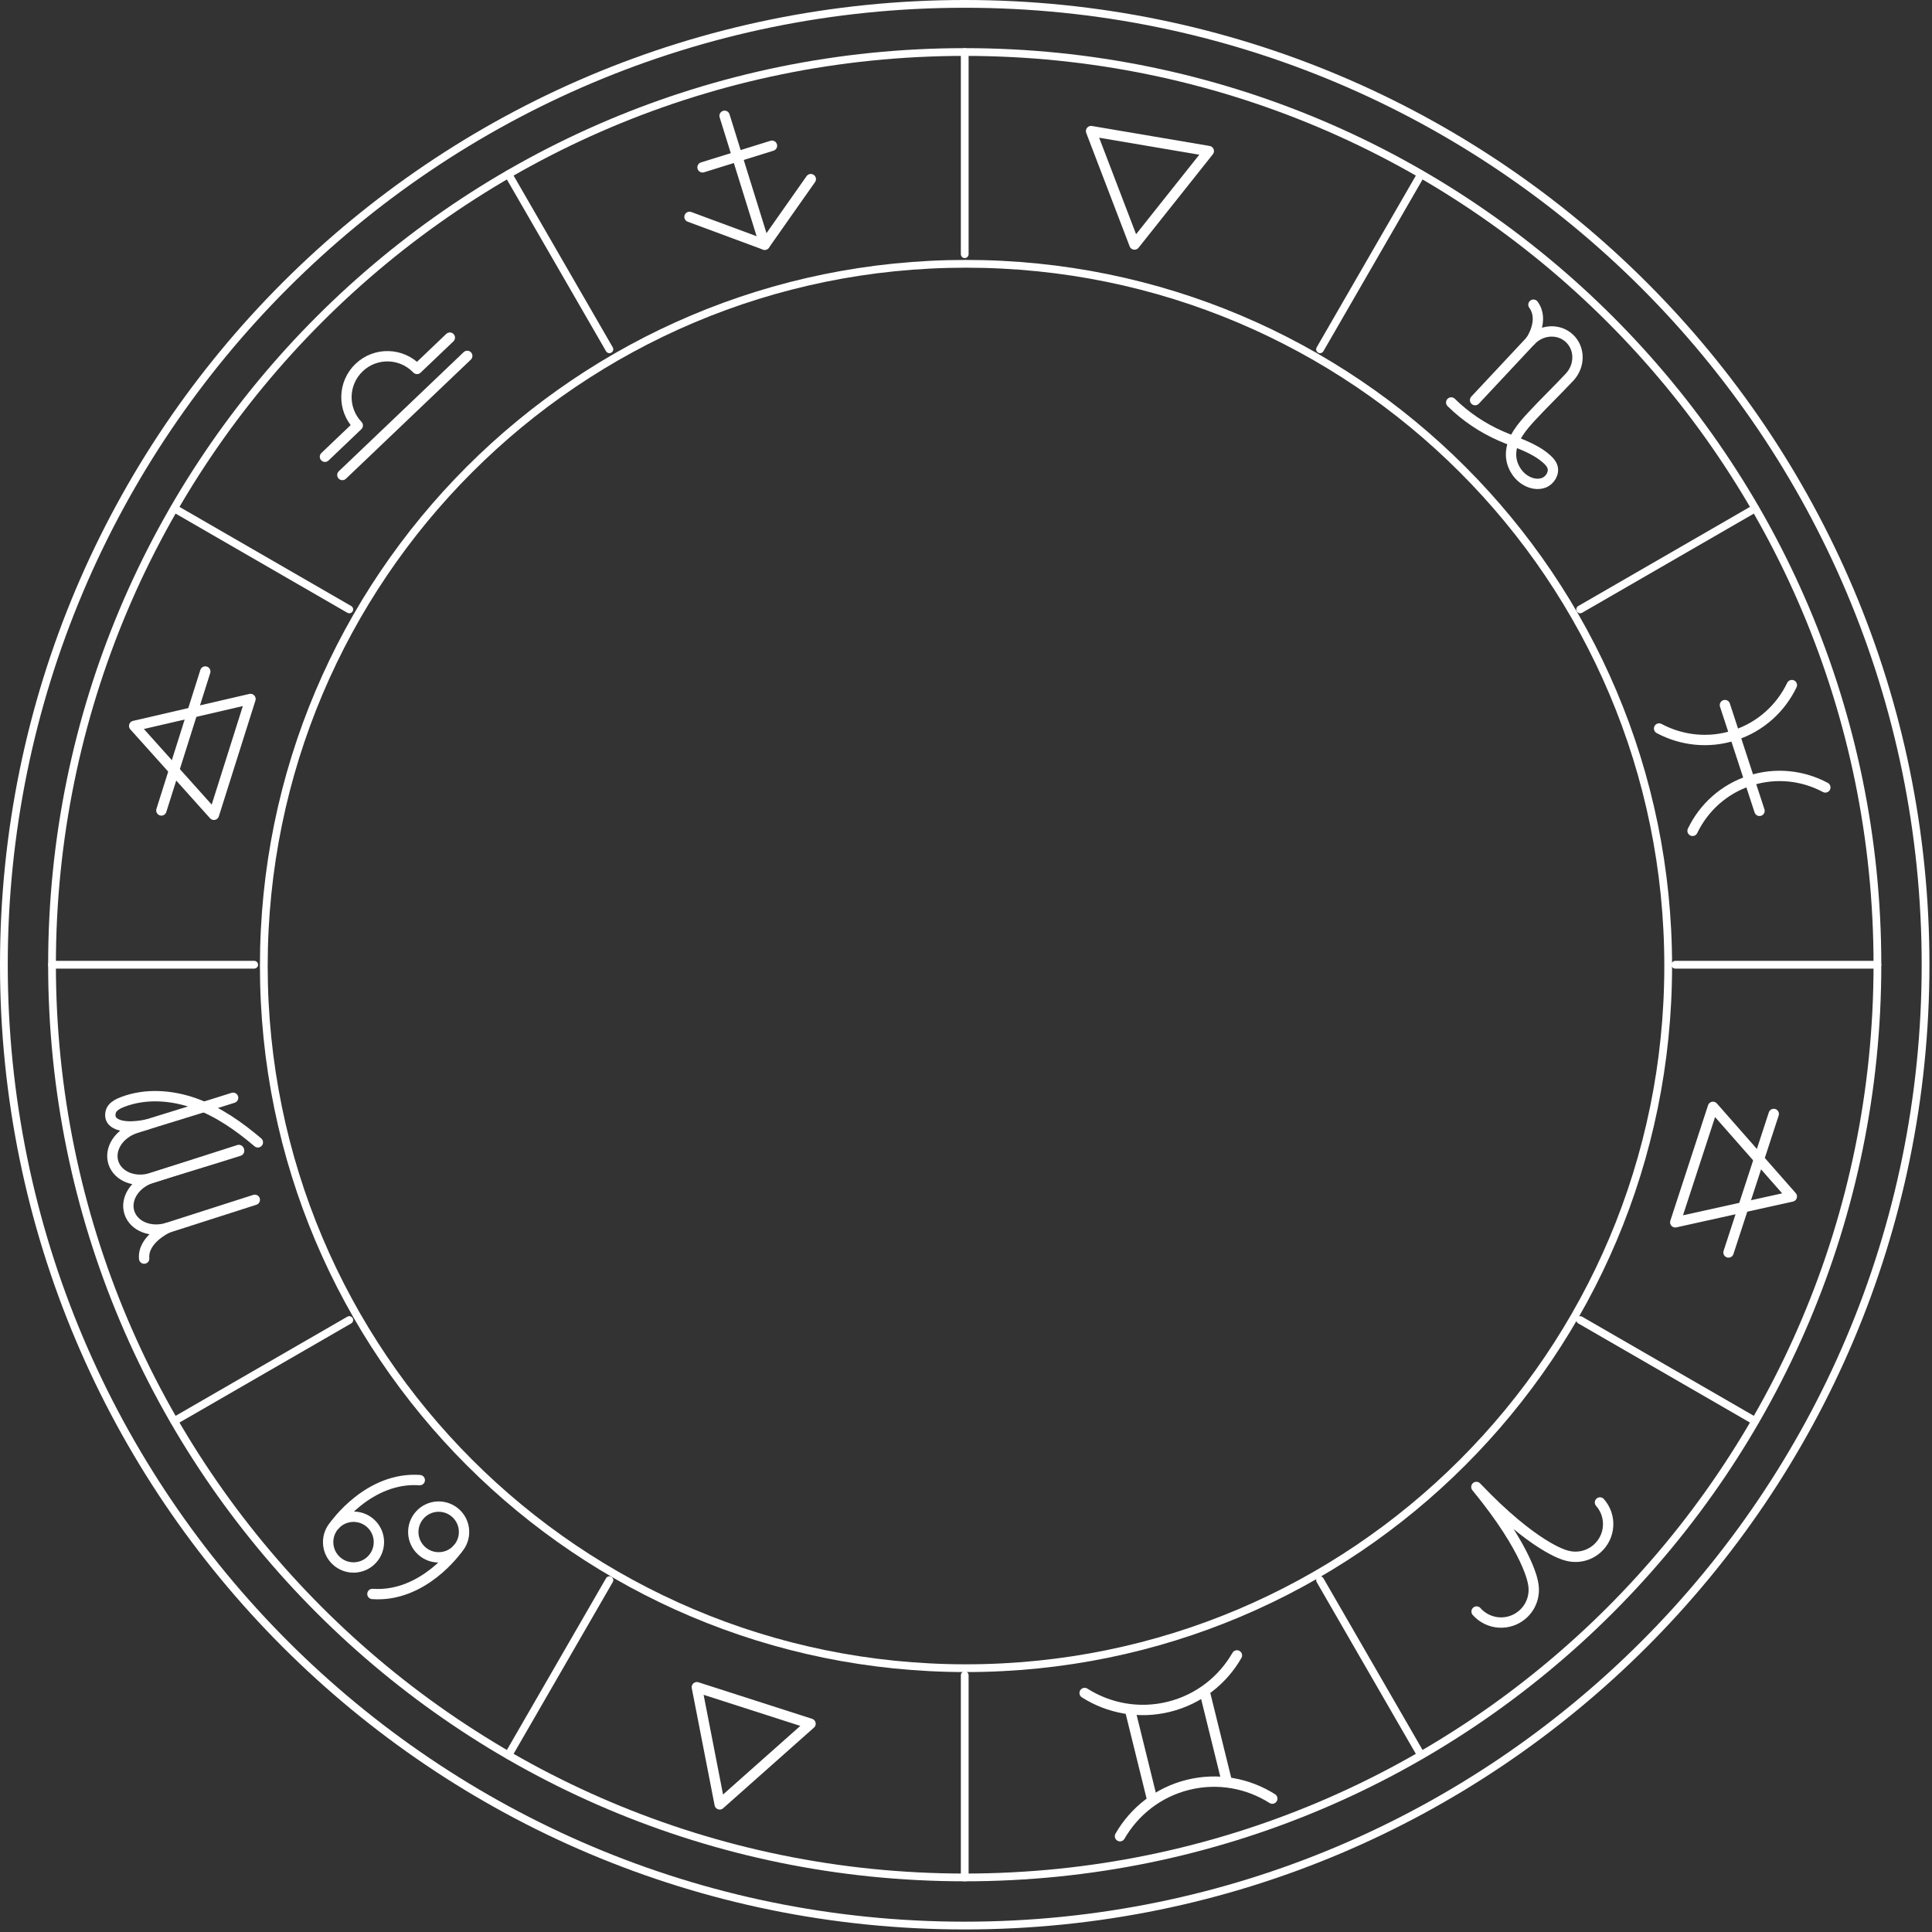 <svg width="498" height="498" viewBox="0 0 498 498" fill="none" xmlns="http://www.w3.org/2000/svg">
<rect x="0" y="0" width="498" height="498" fill="#333333" stroke="none"/>
<g clip-path="url(#clip0_265_9)">
<path d="M248.999 429.999C149.036 429.999 68 348.963 68 248.999C68 149.036 149.036 68 248.999 68C348.963 68 430 149.036 430 248.999C430 348.963 348.963 429.999 248.999 429.999Z" stroke="white" stroke-width="2"/>
<path d="M248.671 496.341C111.885 496.341 1 385.456 1 248.671C1 111.885 111.885 1 248.671 1C385.456 1 496.341 111.885 496.341 248.671C496.341 385.456 385.456 496.341 248.671 496.341Z" stroke="white" stroke-width="2" stroke-miterlimit="10" stroke-linecap="round" stroke-linejoin="round"/>
<path d="M248.671 483.932C118.74 483.932 13.409 378.601 13.409 248.671C13.409 118.74 118.74 13.409 248.671 13.409C378.601 13.409 483.932 118.74 483.932 248.671C483.932 378.601 378.601 483.932 248.671 483.932Z" stroke="white" stroke-width="2" stroke-miterlimit="10" stroke-linecap="round" stroke-linejoin="round"/>
<path d="M483.932 248.671H431.821" stroke="white" stroke-width="2" stroke-miterlimit="10" stroke-linecap="round" stroke-linejoin="round"/>
<path d="M65.521 248.671H13.409" stroke="white" stroke-width="2" stroke-miterlimit="10" stroke-linecap="round" stroke-linejoin="round"/>
<path d="M90.032 340.26L44.928 366.301" stroke="white" stroke-width="2" stroke-miterlimit="10" stroke-linecap="round" stroke-linejoin="round"/>
<path d="M366.301 44.928L340.261 90.032" stroke="white" stroke-width="2" stroke-miterlimit="10" stroke-linecap="round" stroke-linejoin="round"/>
<path d="M407.311 157.081L452.413 131.04" stroke="white" stroke-width="2" stroke-miterlimit="10" stroke-linecap="round" stroke-linejoin="round"/>
<path d="M157.081 407.31L131.04 452.414" stroke="white" stroke-width="2" stroke-miterlimit="10" stroke-linecap="round" stroke-linejoin="round"/>
<path d="M248.671 13.409V65.521" stroke="white" stroke-width="2" stroke-miterlimit="10" stroke-linecap="round" stroke-linejoin="round"/>
<path d="M248.671 431.82V483.932" stroke="white" stroke-width="2" stroke-miterlimit="10" stroke-linecap="round" stroke-linejoin="round"/>
<path d="M340.261 407.31L366.301 452.414" stroke="white" stroke-width="2" stroke-miterlimit="10" stroke-linecap="round" stroke-linejoin="round"/>
<path d="M44.928 131.04L90.032 157.081" stroke="white" stroke-width="2" stroke-miterlimit="10" stroke-linecap="round" stroke-linejoin="round"/>
<path d="M157.081 90.032L131.04 44.928" stroke="white" stroke-width="2" stroke-miterlimit="10" stroke-linecap="round" stroke-linejoin="round"/>
<path d="M407.311 340.26L452.413 366.301" stroke="white" stroke-width="2" stroke-miterlimit="10" stroke-linecap="round" stroke-linejoin="round"/>
<path d="M292.432 63.032L281.24 33.791L311.582 38.94L292.432 63.032Z" stroke="white" stroke-width="2.667" stroke-miterlimit="10" stroke-linecap="round" stroke-linejoin="round"/>
<path d="M208.924 444.32L185.513 465.108L179.625 434.901L208.924 444.32Z" stroke="white" stroke-width="2.667" stroke-miterlimit="10" stroke-linecap="round" stroke-linejoin="round"/>
<path d="M431.821 315.069L441.541 285.308L461.868 308.415L431.821 315.069Z" stroke="white" stroke-width="2.667" stroke-miterlimit="10" stroke-linecap="round" stroke-linejoin="round"/>
<path d="M457.208 287.137L445.548 322.84" stroke="white" stroke-width="2.667" stroke-miterlimit="10" stroke-linecap="round" stroke-linejoin="round"/>
<path d="M64.568 180.173L55.135 210.028L34.587 187.117L64.568 180.173Z" stroke="white" stroke-width="2.667" stroke-miterlimit="10" stroke-linecap="round" stroke-linejoin="round"/>
<path d="M52.913 173.091L41.595 208.904" stroke="white" stroke-width="2.667" stroke-miterlimit="10" stroke-linecap="round" stroke-linejoin="round"/>
<path d="M115.951 87.032L107.496 95.096C103.472 90.877 96.789 90.72 92.571 94.745C88.352 98.768 88.195 105.451 92.217 109.669L83.763 117.735" stroke="white" stroke-width="2.667" stroke-miterlimit="10" stroke-linecap="round" stroke-linejoin="round"/>
<path d="M88.251 122.437L120.438 91.736" stroke="white" stroke-width="2.667" stroke-miterlimit="10" stroke-linecap="round" stroke-linejoin="round"/>
<path d="M208.993 46.176L197.107 63.08L177.729 55.901" stroke="white" stroke-width="2.667" stroke-miterlimit="10" stroke-linecap="round" stroke-linejoin="round"/>
<path d="M197.107 63.08L186.771 29.852" stroke="white" stroke-width="2.667" stroke-miterlimit="10" stroke-linecap="round" stroke-linejoin="round"/>
<path d="M181.085 43.136L198.988 37.567" stroke="white" stroke-width="2.667" stroke-miterlimit="10" stroke-linecap="round" stroke-linejoin="round"/>
<path d="M380.611 415.392C383.692 418.879 389.017 419.207 392.504 416.124C394.84 414.06 395.757 410.989 395.184 408.14C395.184 408.14 394.217 399.927 380.559 383.285C395.396 398.885 403.427 400.853 403.427 400.853C406.187 401.772 409.347 401.239 411.681 399.173C415.169 396.091 415.496 390.767 412.415 387.28" stroke="white" stroke-width="2.667" stroke-miterlimit="10" stroke-linecap="round" stroke-linejoin="round"/>
<path d="M327.948 463.616C321.721 459.669 313.968 458.153 306.247 460.06C298.524 461.966 292.367 466.916 288.692 473.306" stroke="white" stroke-width="2.667" stroke-miterlimit="10" stroke-linecap="round" stroke-linejoin="round"/>
<path d="M279.58 436.395C285.807 440.341 293.56 441.857 301.281 439.951C309.004 438.044 315.161 433.095 318.837 426.704" stroke="white" stroke-width="2.667" stroke-miterlimit="10" stroke-linecap="round" stroke-linejoin="round"/>
<path d="M316.227 459.193L310.545 436.177" stroke="white" stroke-width="2.667" stroke-miterlimit="10" stroke-linecap="round" stroke-linejoin="round"/>
<path d="M297.008 463.937L291.328 440.921" stroke="white" stroke-width="2.667" stroke-miterlimit="10" stroke-linecap="round" stroke-linejoin="round"/>
<path d="M470.504 202.971C464.715 199.876 457.731 199.04 450.999 201.243C444.267 203.444 439.125 208.245 436.283 214.161" stroke="white" stroke-width="2.667" stroke-miterlimit="10" stroke-linecap="round" stroke-linejoin="round"/>
<path d="M427.657 187.783C433.447 190.875 440.431 191.711 447.161 189.509C453.893 187.309 459.035 182.508 461.877 176.591" stroke="white" stroke-width="2.667" stroke-miterlimit="10" stroke-linecap="round" stroke-linejoin="round"/>
<path d="M453.537 209.008L444.623 181.745" stroke="white" stroke-width="2.667" stroke-miterlimit="10" stroke-linecap="round" stroke-linejoin="round"/>
<path d="M108.259 390.46C105.812 393.119 105.985 397.257 108.645 399.703C111.305 402.149 115.443 401.976 117.889 399.317C120.335 396.657 120.163 392.519 117.503 390.073C114.844 387.628 110.704 387.801 108.259 390.46Z" stroke="white" stroke-width="2.667" stroke-miterlimit="10" stroke-linecap="round" stroke-linejoin="round"/>
<path d="M117.889 399.317C117.889 399.317 109.183 411.805 95.996 410.867" stroke="white" stroke-width="2.667" stroke-miterlimit="10" stroke-linecap="round" stroke-linejoin="round"/>
<path d="M95.941 401.928C98.388 399.268 98.215 395.131 95.555 392.684C92.896 390.239 88.757 390.412 86.311 393.071C83.865 395.729 84.037 399.868 86.699 402.315C89.357 404.76 93.496 404.588 95.941 401.928Z" stroke="white" stroke-width="2.667" stroke-miterlimit="10" stroke-linecap="round" stroke-linejoin="round"/>
<path d="M86.311 393.071C86.311 393.071 95.019 380.584 108.203 381.521" stroke="white" stroke-width="2.667" stroke-miterlimit="10" stroke-linecap="round" stroke-linejoin="round"/>
<path d="M380.227 103.137L394.539 87.836C397.288 84.897 401.763 84.615 404.533 87.205C407.304 89.797 407.321 94.28 404.571 97.219C401.447 100.56 398.033 103.841 394.923 107.196C392.301 110.024 389.517 113.237 389.492 117.093C389.476 119.692 390.852 122.256 393.027 123.679C394.473 124.624 396.349 125.063 397.959 124.433C399.568 123.805 400.704 121.919 400.149 120.281C399.892 119.52 399.325 118.903 398.729 118.364C395.429 115.38 390.953 114.171 386.875 112.392C382.128 110.321 377.764 107.375 374.071 103.745" stroke="white" stroke-width="2.667" stroke-miterlimit="10" stroke-linecap="round" stroke-linejoin="round"/>
<path d="M394.539 87.836C394.539 87.836 398.232 82.623 395.267 78.539" stroke="white" stroke-width="2.667" stroke-miterlimit="10" stroke-linecap="round" stroke-linejoin="round"/>
<path d="M65.68 309.271L43.224 316.475C38.911 317.859 34.49 316.104 33.353 312.556C32.216 309.009 34.79 305.012 39.104 303.628C44.007 302.056 56.732 298.233 61.629 296.643" stroke="white" stroke-width="2.667" stroke-miterlimit="10" stroke-linecap="round" stroke-linejoin="round"/>
<path d="M61.559 296.425L39.104 303.628C34.791 305.012 30.371 303.257 29.233 299.709C28.095 296.163 30.669 292.165 34.983 290.783C39.885 289.209 55.189 284.56 60.087 282.969" stroke="white" stroke-width="2.667" stroke-miterlimit="10" stroke-linecap="round" stroke-linejoin="round"/>
<path d="M43.224 316.475C43.224 316.475 36.699 319.459 37.159 324.421" stroke="white" stroke-width="2.667" stroke-miterlimit="10" stroke-linecap="round" stroke-linejoin="round"/>
<path d="M37.796 289.88C37.796 289.88 30.838 291.516 28.816 288.741C28.208 287.905 28.358 286.464 29.019 285.669C29.679 284.875 30.651 284.412 31.616 284.043C37.566 281.768 44.328 282.264 50.319 284.431C56.31 286.597 61.616 290.328 66.47 294.455" stroke="white" stroke-width="2.667" stroke-miterlimit="10" stroke-linecap="round" stroke-linejoin="round"/>
</g>
<defs>
<clipPath id="clip0_265_9">
<rect width="498" height="498" fill="white"/>
</clipPath>
</defs>
</svg>
